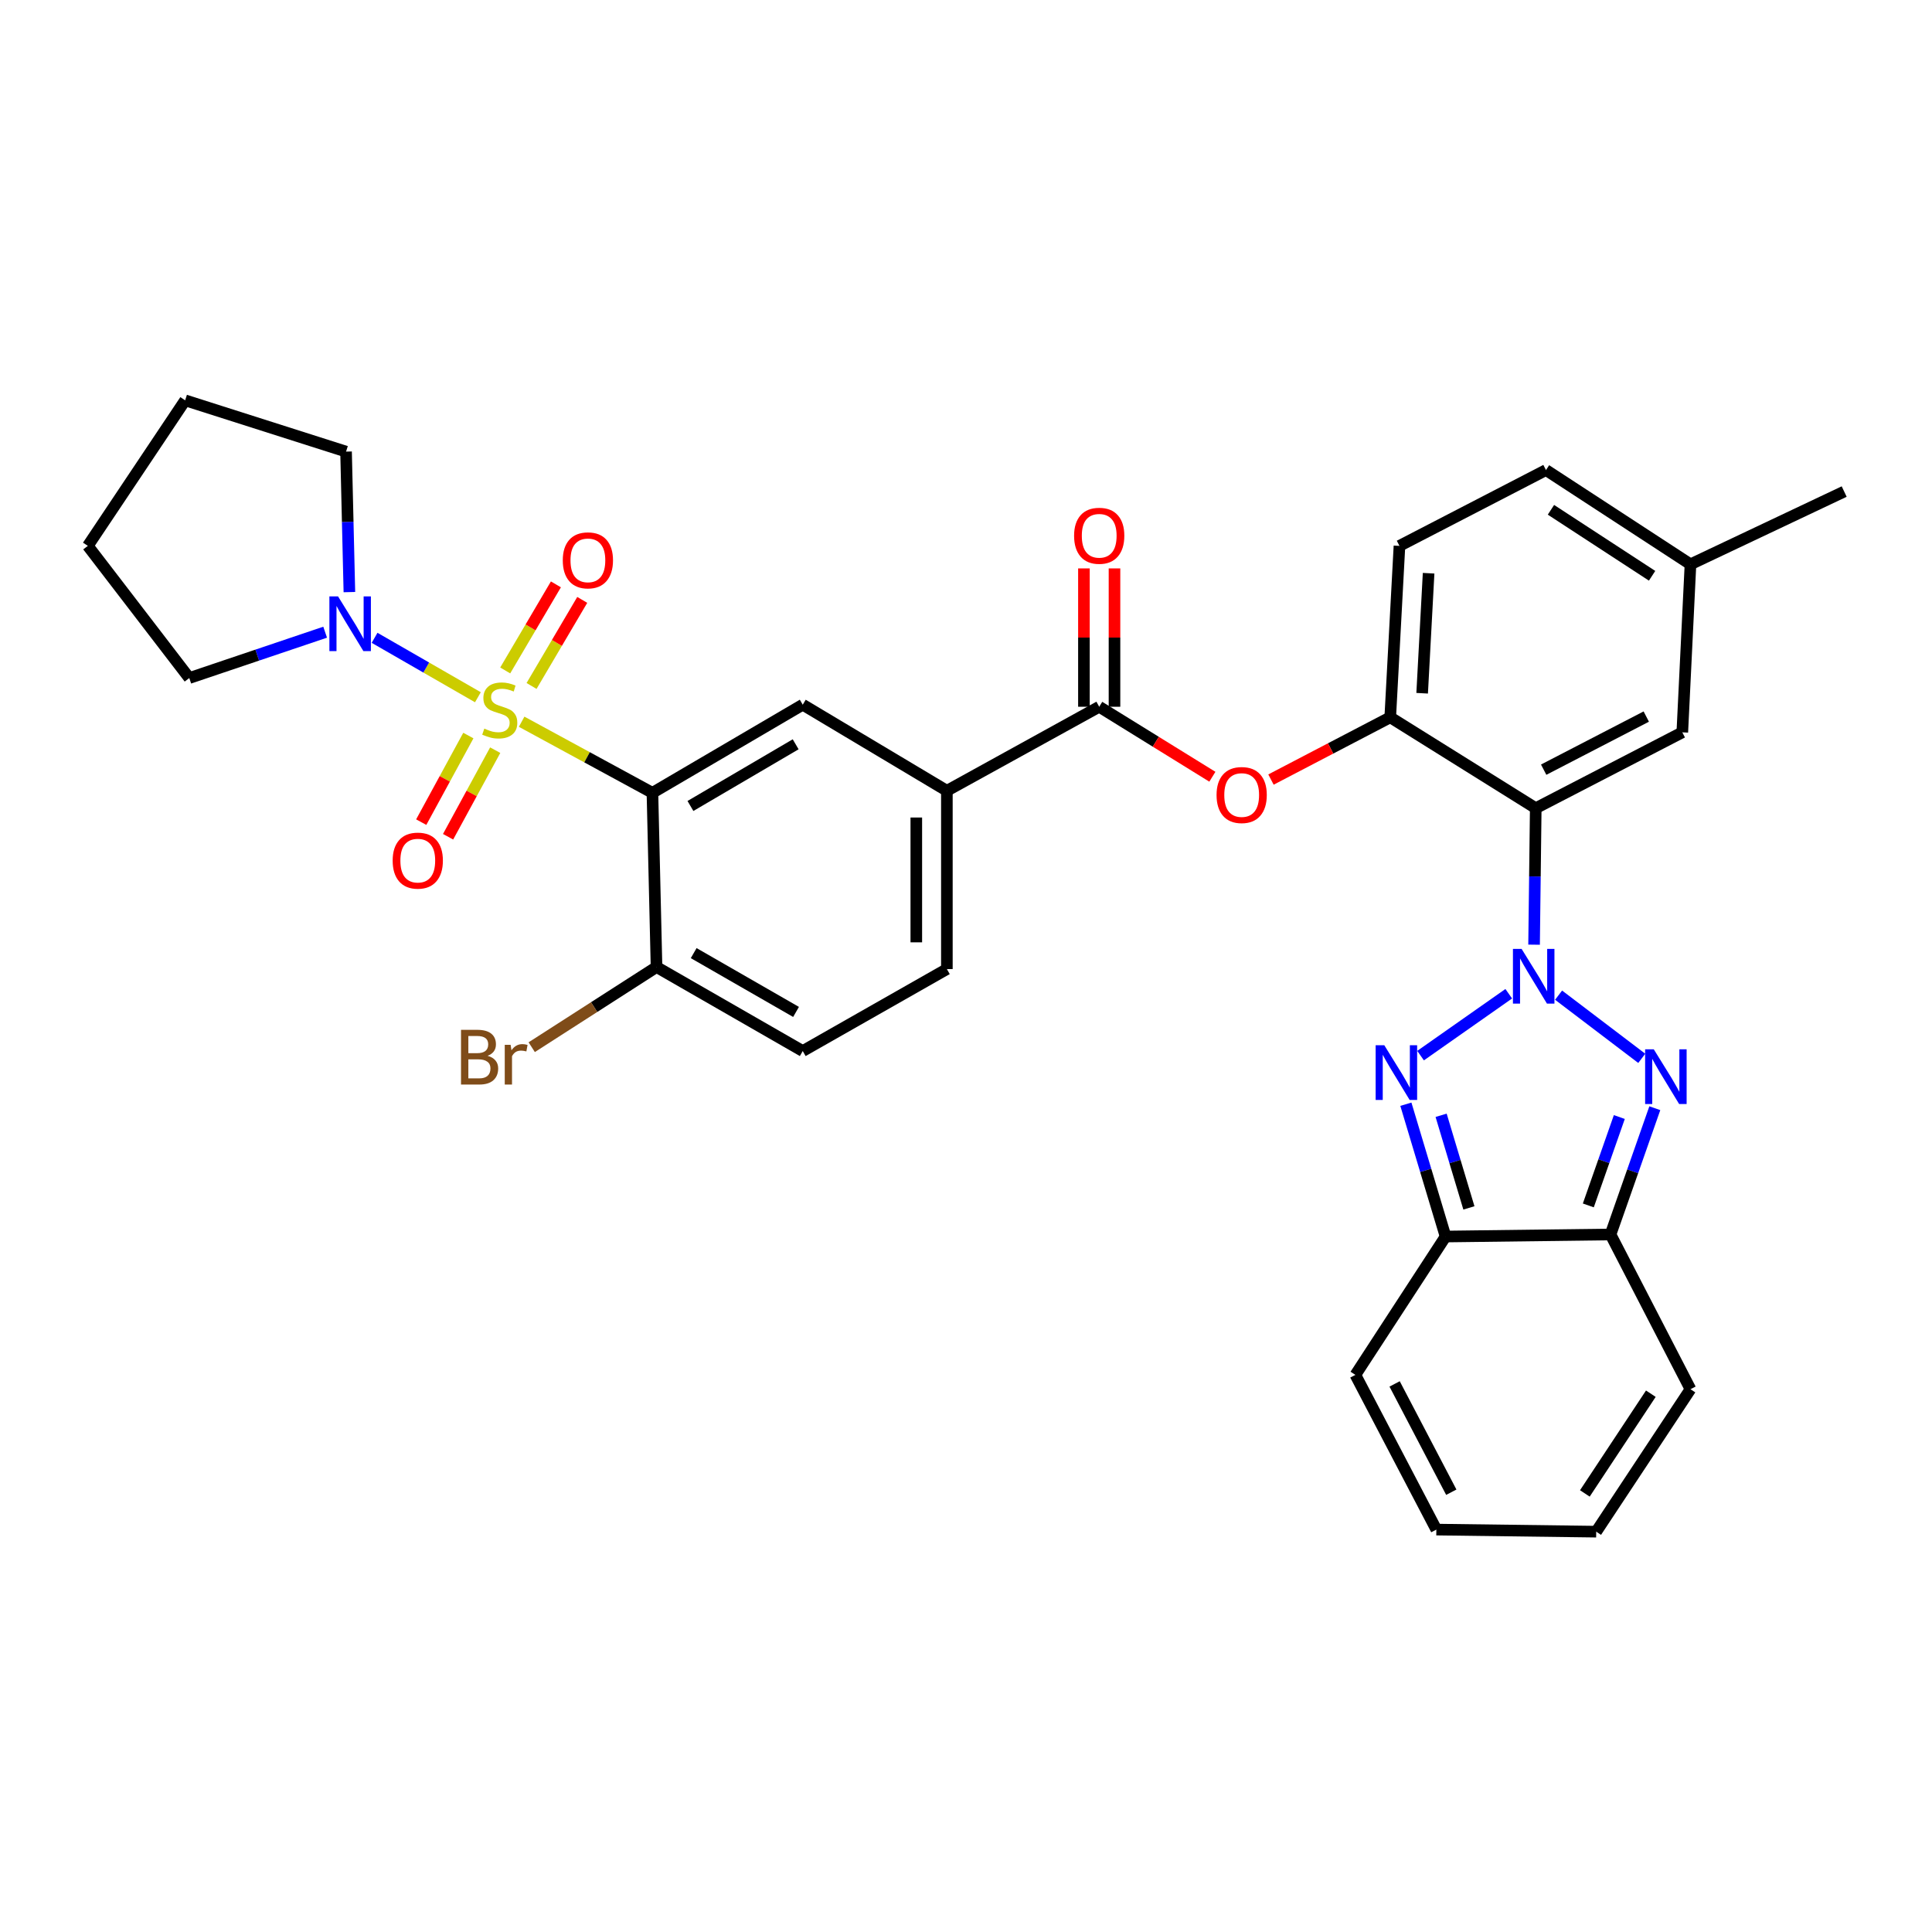 <?xml version='1.0' encoding='iso-8859-1'?>
<svg version='1.1' baseProfile='full'
              xmlns='http://www.w3.org/2000/svg'
                      xmlns:rdkit='http://www.rdkit.org/xml'
                      xmlns:xlink='http://www.w3.org/1999/xlink'
                  xml:space='preserve'
width='1000px' height='1000px' viewBox='0 0 1000 1000'>
<!-- END OF HEADER -->
<rect style='opacity:1.0;fill:#FFFFFF;stroke:none' width='1000' height='1000' x='0' y='0'> </rect>
<path class='bond-1' d='M 270.003,373.562 L 303.851,391.964' style='fill:none;fill-rule:evenodd;stroke:#CCCC00;stroke-width:6px;stroke-linecap:butt;stroke-linejoin:miter;stroke-opacity:1' />
<path class='bond-1' d='M 303.851,391.964 L 337.698,410.366' style='fill:none;fill-rule:evenodd;stroke:#000000;stroke-width:6px;stroke-linecap:butt;stroke-linejoin:miter;stroke-opacity:1' />
<path class='bond-7' d='M 247.361,360.896 L 220.621,345.515' style='fill:none;fill-rule:evenodd;stroke:#CCCC00;stroke-width:6px;stroke-linecap:butt;stroke-linejoin:miter;stroke-opacity:1' />
<path class='bond-7' d='M 220.621,345.515 L 193.881,330.133' style='fill:none;fill-rule:evenodd;stroke:#0000FF;stroke-width:6px;stroke-linecap:butt;stroke-linejoin:miter;stroke-opacity:1' />
<path class='bond-13' d='M 242.419,380.72 L 230.223,403.129' style='fill:none;fill-rule:evenodd;stroke:#CCCC00;stroke-width:6px;stroke-linecap:butt;stroke-linejoin:miter;stroke-opacity:1' />
<path class='bond-13' d='M 230.223,403.129 L 218.027,425.537' style='fill:none;fill-rule:evenodd;stroke:#FF0000;stroke-width:6px;stroke-linecap:butt;stroke-linejoin:miter;stroke-opacity:1' />
<path class='bond-13' d='M 256.318,388.285 L 244.122,410.693' style='fill:none;fill-rule:evenodd;stroke:#CCCC00;stroke-width:6px;stroke-linecap:butt;stroke-linejoin:miter;stroke-opacity:1' />
<path class='bond-13' d='M 244.122,410.693 L 231.926,433.102' style='fill:none;fill-rule:evenodd;stroke:#FF0000;stroke-width:6px;stroke-linecap:butt;stroke-linejoin:miter;stroke-opacity:1' />
<path class='bond-14' d='M 275.132,355.052 L 288.252,332.776' style='fill:none;fill-rule:evenodd;stroke:#CCCC00;stroke-width:6px;stroke-linecap:butt;stroke-linejoin:miter;stroke-opacity:1' />
<path class='bond-14' d='M 288.252,332.776 L 301.372,310.501' style='fill:none;fill-rule:evenodd;stroke:#FF0000;stroke-width:6px;stroke-linecap:butt;stroke-linejoin:miter;stroke-opacity:1' />
<path class='bond-14' d='M 261.497,347.021 L 274.617,324.746' style='fill:none;fill-rule:evenodd;stroke:#CCCC00;stroke-width:6px;stroke-linecap:butt;stroke-linejoin:miter;stroke-opacity:1' />
<path class='bond-14' d='M 274.617,324.746 L 287.737,302.47' style='fill:none;fill-rule:evenodd;stroke:#FF0000;stroke-width:6px;stroke-linecap:butt;stroke-linejoin:miter;stroke-opacity:1' />
<path class='bond-0' d='M 794.035,488.966 L 794.467,453.644' style='fill:none;fill-rule:evenodd;stroke:#0000FF;stroke-width:6px;stroke-linecap:butt;stroke-linejoin:miter;stroke-opacity:1' />
<path class='bond-0' d='M 794.467,453.644 L 794.899,418.322' style='fill:none;fill-rule:evenodd;stroke:#000000;stroke-width:6px;stroke-linecap:butt;stroke-linejoin:miter;stroke-opacity:1' />
<path class='bond-2' d='M 806.723,515.093 L 849.773,547.799' style='fill:none;fill-rule:evenodd;stroke:#0000FF;stroke-width:6px;stroke-linecap:butt;stroke-linejoin:miter;stroke-opacity:1' />
<path class='bond-3' d='M 780.924,514.361 L 735.283,546.39' style='fill:none;fill-rule:evenodd;stroke:#0000FF;stroke-width:6px;stroke-linecap:butt;stroke-linejoin:miter;stroke-opacity:1' />
<path class='bond-9' d='M 337.698,410.366 L 415.5,364.748' style='fill:none;fill-rule:evenodd;stroke:#000000;stroke-width:6px;stroke-linecap:butt;stroke-linejoin:miter;stroke-opacity:1' />
<path class='bond-9' d='M 357.372,417.174 L 411.833,385.242' style='fill:none;fill-rule:evenodd;stroke:#000000;stroke-width:6px;stroke-linecap:butt;stroke-linejoin:miter;stroke-opacity:1' />
<path class='bond-15' d='M 337.698,410.366 L 339.817,500.527' style='fill:none;fill-rule:evenodd;stroke:#000000;stroke-width:6px;stroke-linecap:butt;stroke-linejoin:miter;stroke-opacity:1' />
<path class='bond-5' d='M 856.53,573.607 L 845.068,606.284' style='fill:none;fill-rule:evenodd;stroke:#0000FF;stroke-width:6px;stroke-linecap:butt;stroke-linejoin:miter;stroke-opacity:1' />
<path class='bond-5' d='M 845.068,606.284 L 833.606,638.961' style='fill:none;fill-rule:evenodd;stroke:#000000;stroke-width:6px;stroke-linecap:butt;stroke-linejoin:miter;stroke-opacity:1' />
<path class='bond-5' d='M 838.159,578.172 L 830.136,601.046' style='fill:none;fill-rule:evenodd;stroke:#0000FF;stroke-width:6px;stroke-linecap:butt;stroke-linejoin:miter;stroke-opacity:1' />
<path class='bond-5' d='M 830.136,601.046 L 822.112,623.921' style='fill:none;fill-rule:evenodd;stroke:#000000;stroke-width:6px;stroke-linecap:butt;stroke-linejoin:miter;stroke-opacity:1' />
<path class='bond-6' d='M 727.68,571.548 L 737.953,605.787' style='fill:none;fill-rule:evenodd;stroke:#0000FF;stroke-width:6px;stroke-linecap:butt;stroke-linejoin:miter;stroke-opacity:1' />
<path class='bond-6' d='M 737.953,605.787 L 748.226,640.025' style='fill:none;fill-rule:evenodd;stroke:#000000;stroke-width:6px;stroke-linecap:butt;stroke-linejoin:miter;stroke-opacity:1' />
<path class='bond-6' d='M 745.919,577.272 L 753.11,601.239' style='fill:none;fill-rule:evenodd;stroke:#0000FF;stroke-width:6px;stroke-linecap:butt;stroke-linejoin:miter;stroke-opacity:1' />
<path class='bond-6' d='M 753.11,601.239 L 760.301,625.206' style='fill:none;fill-rule:evenodd;stroke:#000000;stroke-width:6px;stroke-linecap:butt;stroke-linejoin:miter;stroke-opacity:1' />
<path class='bond-4' d='M 794.899,418.322 L 719.585,371.28' style='fill:none;fill-rule:evenodd;stroke:#000000;stroke-width:6px;stroke-linecap:butt;stroke-linejoin:miter;stroke-opacity:1' />
<path class='bond-16' d='M 794.899,418.322 L 870.757,379.06' style='fill:none;fill-rule:evenodd;stroke:#000000;stroke-width:6px;stroke-linecap:butt;stroke-linejoin:miter;stroke-opacity:1' />
<path class='bond-16' d='M 799.004,398.379 L 852.105,370.896' style='fill:none;fill-rule:evenodd;stroke:#000000;stroke-width:6px;stroke-linecap:butt;stroke-linejoin:miter;stroke-opacity:1' />
<path class='bond-18' d='M 833.606,638.961 L 874.986,719.049' style='fill:none;fill-rule:evenodd;stroke:#000000;stroke-width:6px;stroke-linecap:butt;stroke-linejoin:miter;stroke-opacity:1' />
<path class='bond-36' d='M 833.606,638.961 L 748.226,640.025' style='fill:none;fill-rule:evenodd;stroke:#000000;stroke-width:6px;stroke-linecap:butt;stroke-linejoin:miter;stroke-opacity:1' />
<path class='bond-17' d='M 748.226,640.025 L 701.545,711.638' style='fill:none;fill-rule:evenodd;stroke:#000000;stroke-width:6px;stroke-linecap:butt;stroke-linejoin:miter;stroke-opacity:1' />
<path class='bond-28' d='M 180.844,306.47 L 179.979,270.111' style='fill:none;fill-rule:evenodd;stroke:#0000FF;stroke-width:6px;stroke-linecap:butt;stroke-linejoin:miter;stroke-opacity:1' />
<path class='bond-28' d='M 179.979,270.111 L 179.115,233.752' style='fill:none;fill-rule:evenodd;stroke:#000000;stroke-width:6px;stroke-linecap:butt;stroke-linejoin:miter;stroke-opacity:1' />
<path class='bond-29' d='M 168.297,327.224 L 133.135,339.09' style='fill:none;fill-rule:evenodd;stroke:#0000FF;stroke-width:6px;stroke-linecap:butt;stroke-linejoin:miter;stroke-opacity:1' />
<path class='bond-29' d='M 133.135,339.09 L 97.973,350.955' style='fill:none;fill-rule:evenodd;stroke:#000000;stroke-width:6px;stroke-linecap:butt;stroke-linejoin:miter;stroke-opacity:1' />
<path class='bond-8' d='M 568.949,365.812 L 490.101,409.302' style='fill:none;fill-rule:evenodd;stroke:#000000;stroke-width:6px;stroke-linecap:butt;stroke-linejoin:miter;stroke-opacity:1' />
<path class='bond-11' d='M 568.949,365.812 L 598.235,383.926' style='fill:none;fill-rule:evenodd;stroke:#000000;stroke-width:6px;stroke-linecap:butt;stroke-linejoin:miter;stroke-opacity:1' />
<path class='bond-11' d='M 598.235,383.926 L 627.521,402.039' style='fill:none;fill-rule:evenodd;stroke:#FF0000;stroke-width:6px;stroke-linecap:butt;stroke-linejoin:miter;stroke-opacity:1' />
<path class='bond-19' d='M 576.861,365.812 L 576.861,330.01' style='fill:none;fill-rule:evenodd;stroke:#000000;stroke-width:6px;stroke-linecap:butt;stroke-linejoin:miter;stroke-opacity:1' />
<path class='bond-19' d='M 576.861,330.01 L 576.861,294.207' style='fill:none;fill-rule:evenodd;stroke:#FF0000;stroke-width:6px;stroke-linecap:butt;stroke-linejoin:miter;stroke-opacity:1' />
<path class='bond-19' d='M 561.037,365.812 L 561.037,330.01' style='fill:none;fill-rule:evenodd;stroke:#000000;stroke-width:6px;stroke-linecap:butt;stroke-linejoin:miter;stroke-opacity:1' />
<path class='bond-19' d='M 561.037,330.01 L 561.037,294.207' style='fill:none;fill-rule:evenodd;stroke:#FF0000;stroke-width:6px;stroke-linecap:butt;stroke-linejoin:miter;stroke-opacity:1' />
<path class='bond-12' d='M 415.5,364.748 L 490.101,409.302' style='fill:none;fill-rule:evenodd;stroke:#000000;stroke-width:6px;stroke-linecap:butt;stroke-linejoin:miter;stroke-opacity:1' />
<path class='bond-10' d='M 719.585,371.28 L 688.721,387.391' style='fill:none;fill-rule:evenodd;stroke:#000000;stroke-width:6px;stroke-linecap:butt;stroke-linejoin:miter;stroke-opacity:1' />
<path class='bond-10' d='M 688.721,387.391 L 657.857,403.502' style='fill:none;fill-rule:evenodd;stroke:#FF0000;stroke-width:6px;stroke-linecap:butt;stroke-linejoin:miter;stroke-opacity:1' />
<path class='bond-20' d='M 719.585,371.28 L 724.358,282.543' style='fill:none;fill-rule:evenodd;stroke:#000000;stroke-width:6px;stroke-linecap:butt;stroke-linejoin:miter;stroke-opacity:1' />
<path class='bond-20' d='M 736.102,358.82 L 739.444,296.703' style='fill:none;fill-rule:evenodd;stroke:#000000;stroke-width:6px;stroke-linecap:butt;stroke-linejoin:miter;stroke-opacity:1' />
<path class='bond-34' d='M 490.101,409.302 L 490.101,501.591' style='fill:none;fill-rule:evenodd;stroke:#000000;stroke-width:6px;stroke-linecap:butt;stroke-linejoin:miter;stroke-opacity:1' />
<path class='bond-34' d='M 474.277,423.145 L 474.277,487.748' style='fill:none;fill-rule:evenodd;stroke:#000000;stroke-width:6px;stroke-linecap:butt;stroke-linejoin:miter;stroke-opacity:1' />
<path class='bond-24' d='M 339.817,500.527 L 415.5,544.017' style='fill:none;fill-rule:evenodd;stroke:#000000;stroke-width:6px;stroke-linecap:butt;stroke-linejoin:miter;stroke-opacity:1' />
<path class='bond-24' d='M 359.053,493.331 L 412.031,523.774' style='fill:none;fill-rule:evenodd;stroke:#000000;stroke-width:6px;stroke-linecap:butt;stroke-linejoin:miter;stroke-opacity:1' />
<path class='bond-26' d='M 339.817,500.527 L 307.517,521.275' style='fill:none;fill-rule:evenodd;stroke:#000000;stroke-width:6px;stroke-linecap:butt;stroke-linejoin:miter;stroke-opacity:1' />
<path class='bond-26' d='M 307.517,521.275 L 275.217,542.023' style='fill:none;fill-rule:evenodd;stroke:#7F4C19;stroke-width:6px;stroke-linecap:butt;stroke-linejoin:miter;stroke-opacity:1' />
<path class='bond-35' d='M 870.757,379.06 L 874.986,292.09' style='fill:none;fill-rule:evenodd;stroke:#000000;stroke-width:6px;stroke-linecap:butt;stroke-linejoin:miter;stroke-opacity:1' />
<path class='bond-23' d='M 701.545,711.638 L 743.453,791.716' style='fill:none;fill-rule:evenodd;stroke:#000000;stroke-width:6px;stroke-linecap:butt;stroke-linejoin:miter;stroke-opacity:1' />
<path class='bond-23' d='M 721.852,716.312 L 751.187,772.367' style='fill:none;fill-rule:evenodd;stroke:#000000;stroke-width:6px;stroke-linecap:butt;stroke-linejoin:miter;stroke-opacity:1' />
<path class='bond-22' d='M 874.986,719.049 L 826.195,792.789' style='fill:none;fill-rule:evenodd;stroke:#000000;stroke-width:6px;stroke-linecap:butt;stroke-linejoin:miter;stroke-opacity:1' />
<path class='bond-22' d='M 854.47,721.378 L 820.317,772.996' style='fill:none;fill-rule:evenodd;stroke:#000000;stroke-width:6px;stroke-linecap:butt;stroke-linejoin:miter;stroke-opacity:1' />
<path class='bond-27' d='M 724.358,282.543 L 800.2,243.299' style='fill:none;fill-rule:evenodd;stroke:#000000;stroke-width:6px;stroke-linecap:butt;stroke-linejoin:miter;stroke-opacity:1' />
<path class='bond-21' d='M 490.101,501.591 L 415.5,544.017' style='fill:none;fill-rule:evenodd;stroke:#000000;stroke-width:6px;stroke-linecap:butt;stroke-linejoin:miter;stroke-opacity:1' />
<path class='bond-37' d='M 826.195,792.789 L 743.453,791.716' style='fill:none;fill-rule:evenodd;stroke:#000000;stroke-width:6px;stroke-linecap:butt;stroke-linejoin:miter;stroke-opacity:1' />
<path class='bond-25' d='M 874.986,292.09 L 800.2,243.299' style='fill:none;fill-rule:evenodd;stroke:#000000;stroke-width:6px;stroke-linecap:butt;stroke-linejoin:miter;stroke-opacity:1' />
<path class='bond-25' d='M 855.121,298.024 L 802.771,263.871' style='fill:none;fill-rule:evenodd;stroke:#000000;stroke-width:6px;stroke-linecap:butt;stroke-linejoin:miter;stroke-opacity:1' />
<path class='bond-30' d='M 874.986,292.09 L 954.545,254.429' style='fill:none;fill-rule:evenodd;stroke:#000000;stroke-width:6px;stroke-linecap:butt;stroke-linejoin:miter;stroke-opacity:1' />
<path class='bond-32' d='M 179.115,233.752 L 95.837,207.211' style='fill:none;fill-rule:evenodd;stroke:#000000;stroke-width:6px;stroke-linecap:butt;stroke-linejoin:miter;stroke-opacity:1' />
<path class='bond-31' d='M 97.973,350.955 L 45.455,282.543' style='fill:none;fill-rule:evenodd;stroke:#000000;stroke-width:6px;stroke-linecap:butt;stroke-linejoin:miter;stroke-opacity:1' />
<path class='bond-33' d='M 45.455,282.543 L 95.837,207.211' style='fill:none;fill-rule:evenodd;stroke:#000000;stroke-width:6px;stroke-linecap:butt;stroke-linejoin:miter;stroke-opacity:1' />
<path  class='atom-0' d='M 250.675 377.123
Q 250.995 377.243, 252.315 377.803
Q 253.635 378.363, 255.075 378.723
Q 256.555 379.043, 257.995 379.043
Q 260.675 379.043, 262.235 377.763
Q 263.795 376.443, 263.795 374.163
Q 263.795 372.603, 262.995 371.643
Q 262.235 370.683, 261.035 370.163
Q 259.835 369.643, 257.835 369.043
Q 255.315 368.283, 253.795 367.563
Q 252.315 366.843, 251.235 365.323
Q 250.195 363.803, 250.195 361.243
Q 250.195 357.683, 252.595 355.483
Q 255.035 353.283, 259.835 353.283
Q 263.115 353.283, 266.835 354.843
L 265.915 357.923
Q 262.515 356.523, 259.955 356.523
Q 257.195 356.523, 255.675 357.683
Q 254.155 358.803, 254.195 360.763
Q 254.195 362.283, 254.955 363.203
Q 255.755 364.123, 256.875 364.643
Q 258.035 365.163, 259.955 365.763
Q 262.515 366.563, 264.035 367.363
Q 265.555 368.163, 266.635 369.803
Q 267.755 371.403, 267.755 374.163
Q 267.755 378.083, 265.115 380.203
Q 262.515 382.283, 258.155 382.283
Q 255.635 382.283, 253.715 381.723
Q 251.835 381.203, 249.595 380.283
L 250.675 377.123
' fill='#CCCC00'/>
<path  class='atom-1' d='M 787.575 491.141
L 796.855 506.141
Q 797.775 507.621, 799.255 510.301
Q 800.735 512.981, 800.815 513.141
L 800.815 491.141
L 804.575 491.141
L 804.575 519.461
L 800.695 519.461
L 790.735 503.061
Q 789.575 501.141, 788.335 498.941
Q 787.135 496.741, 786.775 496.061
L 786.775 519.461
L 783.095 519.461
L 783.095 491.141
L 787.575 491.141
' fill='#0000FF'/>
<path  class='atom-3' d='M 855.996 543.123
L 865.276 558.123
Q 866.196 559.603, 867.676 562.283
Q 869.156 564.963, 869.236 565.123
L 869.236 543.123
L 872.996 543.123
L 872.996 571.443
L 869.116 571.443
L 859.156 555.043
Q 857.996 553.123, 856.756 550.923
Q 855.556 548.723, 855.196 548.043
L 855.196 571.443
L 851.516 571.443
L 851.516 543.123
L 855.996 543.123
' fill='#0000FF'/>
<path  class='atom-4' d='M 716.507 541.013
L 725.787 556.013
Q 726.707 557.493, 728.187 560.173
Q 729.667 562.853, 729.747 563.013
L 729.747 541.013
L 733.507 541.013
L 733.507 569.333
L 729.627 569.333
L 719.667 552.933
Q 718.507 551.013, 717.267 548.813
Q 716.067 546.613, 715.707 545.933
L 715.707 569.333
L 712.027 569.333
L 712.027 541.013
L 716.507 541.013
' fill='#0000FF'/>
<path  class='atom-8' d='M 174.974 308.699
L 184.254 323.699
Q 185.174 325.179, 186.654 327.859
Q 188.134 330.539, 188.214 330.699
L 188.214 308.699
L 191.974 308.699
L 191.974 337.019
L 188.094 337.019
L 178.134 320.619
Q 176.974 318.699, 175.734 316.499
Q 174.534 314.299, 174.174 313.619
L 174.174 337.019
L 170.494 337.019
L 170.494 308.699
L 174.974 308.699
' fill='#0000FF'/>
<path  class='atom-12' d='M 629.689 411.501
Q 629.689 404.701, 633.049 400.901
Q 636.409 397.101, 642.689 397.101
Q 648.969 397.101, 652.329 400.901
Q 655.689 404.701, 655.689 411.501
Q 655.689 418.381, 652.289 422.301
Q 648.889 426.181, 642.689 426.181
Q 636.449 426.181, 633.049 422.301
Q 629.689 418.421, 629.689 411.501
M 642.689 422.981
Q 647.009 422.981, 649.329 420.101
Q 651.689 417.181, 651.689 411.501
Q 651.689 405.941, 649.329 403.141
Q 647.009 400.301, 642.689 400.301
Q 638.369 400.301, 636.009 403.101
Q 633.689 405.901, 633.689 411.501
Q 633.689 417.221, 636.009 420.101
Q 638.369 422.981, 642.689 422.981
' fill='#FF0000'/>
<path  class='atom-14' d='M 203.24 445.452
Q 203.24 438.652, 206.6 434.852
Q 209.96 431.052, 216.24 431.052
Q 222.52 431.052, 225.88 434.852
Q 229.24 438.652, 229.24 445.452
Q 229.24 452.332, 225.84 456.252
Q 222.44 460.132, 216.24 460.132
Q 210 460.132, 206.6 456.252
Q 203.24 452.372, 203.24 445.452
M 216.24 456.932
Q 220.56 456.932, 222.88 454.052
Q 225.24 451.132, 225.24 445.452
Q 225.24 439.892, 222.88 437.092
Q 220.56 434.252, 216.24 434.252
Q 211.92 434.252, 209.56 437.052
Q 207.24 439.852, 207.24 445.452
Q 207.24 451.172, 209.56 454.052
Q 211.92 456.932, 216.24 456.932
' fill='#FF0000'/>
<path  class='atom-15' d='M 291.292 290.033
Q 291.292 283.233, 294.652 279.433
Q 298.012 275.633, 304.292 275.633
Q 310.572 275.633, 313.932 279.433
Q 317.292 283.233, 317.292 290.033
Q 317.292 296.913, 313.892 300.833
Q 310.492 304.713, 304.292 304.713
Q 298.052 304.713, 294.652 300.833
Q 291.292 296.953, 291.292 290.033
M 304.292 301.513
Q 308.612 301.513, 310.932 298.633
Q 313.292 295.713, 313.292 290.033
Q 313.292 284.473, 310.932 281.673
Q 308.612 278.833, 304.292 278.833
Q 299.972 278.833, 297.612 281.633
Q 295.292 284.433, 295.292 290.033
Q 295.292 295.753, 297.612 298.633
Q 299.972 301.513, 304.292 301.513
' fill='#FF0000'/>
<path  class='atom-20' d='M 555.949 277.313
Q 555.949 270.513, 559.309 266.713
Q 562.669 262.913, 568.949 262.913
Q 575.229 262.913, 578.589 266.713
Q 581.949 270.513, 581.949 277.313
Q 581.949 284.193, 578.549 288.113
Q 575.149 291.993, 568.949 291.993
Q 562.709 291.993, 559.309 288.113
Q 555.949 284.233, 555.949 277.313
M 568.949 288.793
Q 573.269 288.793, 575.589 285.913
Q 577.949 282.993, 577.949 277.313
Q 577.949 271.753, 575.589 268.953
Q 573.269 266.113, 568.949 266.113
Q 564.629 266.113, 562.269 268.913
Q 559.949 271.713, 559.949 277.313
Q 559.949 283.033, 562.269 285.913
Q 564.629 288.793, 568.949 288.793
' fill='#FF0000'/>
<path  class='atom-27' d='M 252.378 546.48
Q 255.098 547.24, 256.458 548.92
Q 257.858 550.56, 257.858 553
Q 257.858 556.92, 255.338 559.16
Q 252.858 561.36, 248.138 561.36
L 238.618 561.36
L 238.618 533.04
L 246.978 533.04
Q 251.818 533.04, 254.258 535
Q 256.698 536.96, 256.698 540.56
Q 256.698 544.84, 252.378 546.48
M 242.418 536.24
L 242.418 545.12
L 246.978 545.12
Q 249.778 545.12, 251.218 544
Q 252.698 542.84, 252.698 540.56
Q 252.698 536.24, 246.978 536.24
L 242.418 536.24
M 248.138 558.16
Q 250.898 558.16, 252.378 556.84
Q 253.858 555.52, 253.858 553
Q 253.858 550.68, 252.218 549.52
Q 250.618 548.32, 247.538 548.32
L 242.418 548.32
L 242.418 558.16
L 248.138 558.16
' fill='#7F4C19'/>
<path  class='atom-27' d='M 264.298 540.8
L 264.738 543.64
Q 266.898 540.44, 270.418 540.44
Q 271.538 540.44, 273.058 540.84
L 272.458 544.2
Q 270.738 543.8, 269.778 543.8
Q 268.098 543.8, 266.978 544.48
Q 265.898 545.12, 265.018 546.68
L 265.018 561.36
L 261.258 561.36
L 261.258 540.8
L 264.298 540.8
' fill='#7F4C19'/>
</svg>
